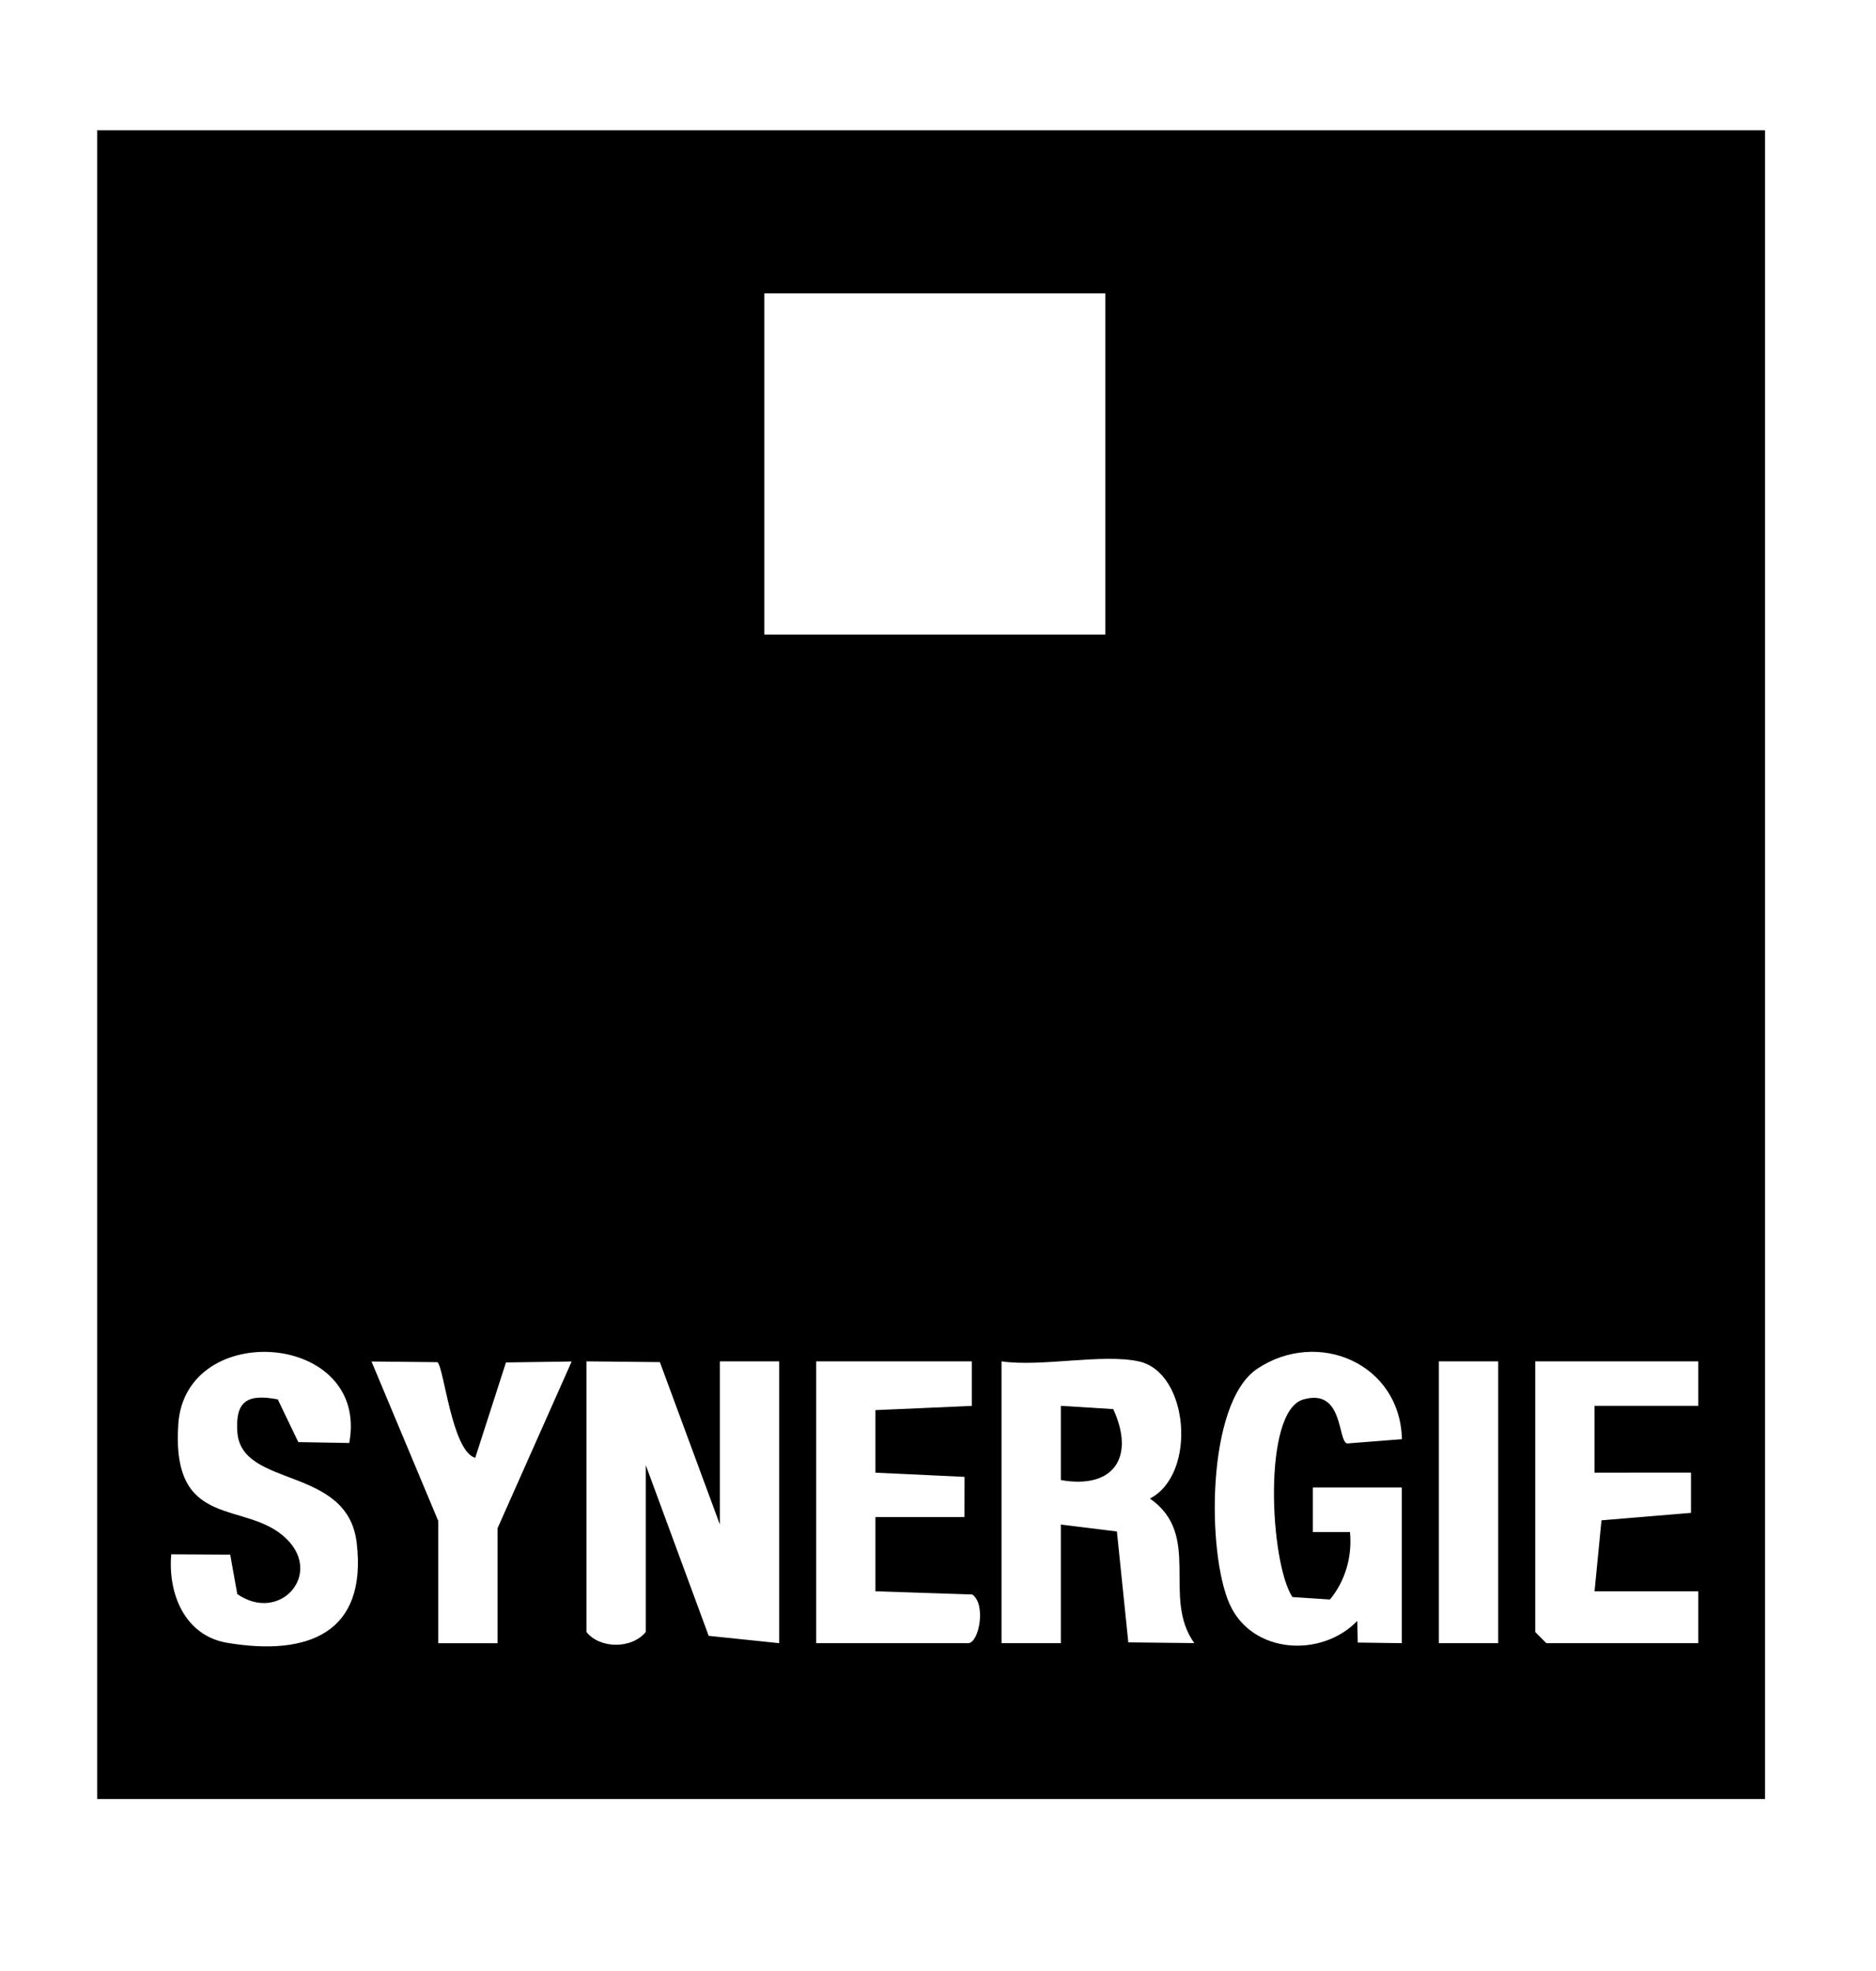 <svg width="118" height="124" viewBox="0 0 118 124" fill="none" xmlns="http://www.w3.org/2000/svg">
<path d="M111.021 8.193V113.175H6.113V8.193H111.021ZM69.523 18.459H48.076V39.921H69.523V18.459ZM21.968 90.778C23.261 83.789 11.663 82.951 11.215 89.59C10.758 96.365 15.501 94.323 18.028 96.814C20.324 99.074 17.579 102.124 14.924 100.282L14.48 97.8L10.771 97.779C10.553 100.253 11.62 102.905 14.297 103.35C19.347 104.191 23.103 102.76 22.437 97.066C21.865 92.166 15.168 93.657 14.928 90.081C14.796 88.133 15.565 87.672 17.473 88.035L18.762 90.722L21.968 90.778ZM88.174 103.375V93.576H82.577V96.378H84.912C85.062 97.89 84.635 99.441 83.653 100.624L81.292 100.47C79.871 98.3 79.397 88.8 81.967 88.044C84.519 87.296 84.127 90.645 84.729 90.808L88.182 90.538C88.063 85.762 82.885 83.571 79.081 86.108C75.867 88.253 75.905 97.707 77.344 100.915C78.752 104.059 83.124 104.307 85.373 101.97L85.403 103.333L88.178 103.371L88.174 103.375ZM27.564 95.677V103.375H31.295V96.143L35.957 85.651L31.825 85.711L29.891 91.713C28.422 91.282 27.931 86.053 27.517 85.694L23.368 85.651L27.564 95.677ZM36.888 85.643V102.67C37.724 103.717 39.714 103.76 40.618 102.67V92.17L44.576 102.91L49.011 103.371V85.643H45.28V95.908L41.506 85.69L36.888 85.643ZM61.13 85.643H51.338V103.371H60.896C61.574 103.371 62.048 100.936 61.156 100.308L55.064 100.107V95.438H60.665L60.669 92.909L55.064 92.644V88.71L61.13 88.445V85.643ZM71.623 85.643C69.31 85.147 65.506 86.006 62.996 85.643V103.371H66.727V95.908L70.253 96.344L70.97 103.32L75.12 103.367C73.045 100.462 75.64 96.587 72.332 94.272C75.303 92.734 74.787 86.318 71.623 85.643ZM94.236 85.643H90.504V103.371H94.236V85.643ZM106.824 85.643H96.566V102.67L97.266 103.371H106.824V100.107H100.297L100.733 95.643L106.363 95.173V92.64L100.293 92.644V88.441H106.824V85.643Z" fill="#007AFF" style="fill:#007AFF;fill:color(display-p3 0 0.478 1);fill-opacity:1;"/>
<path d="M66.727 93.11V88.441L70.022 88.646C71.414 91.662 70.056 93.7 66.727 93.11Z" fill="#007AFF" style="fill:#007AFF;fill:color(display-p3 0 0.478 1);fill-opacity:1;"/>
</svg>
